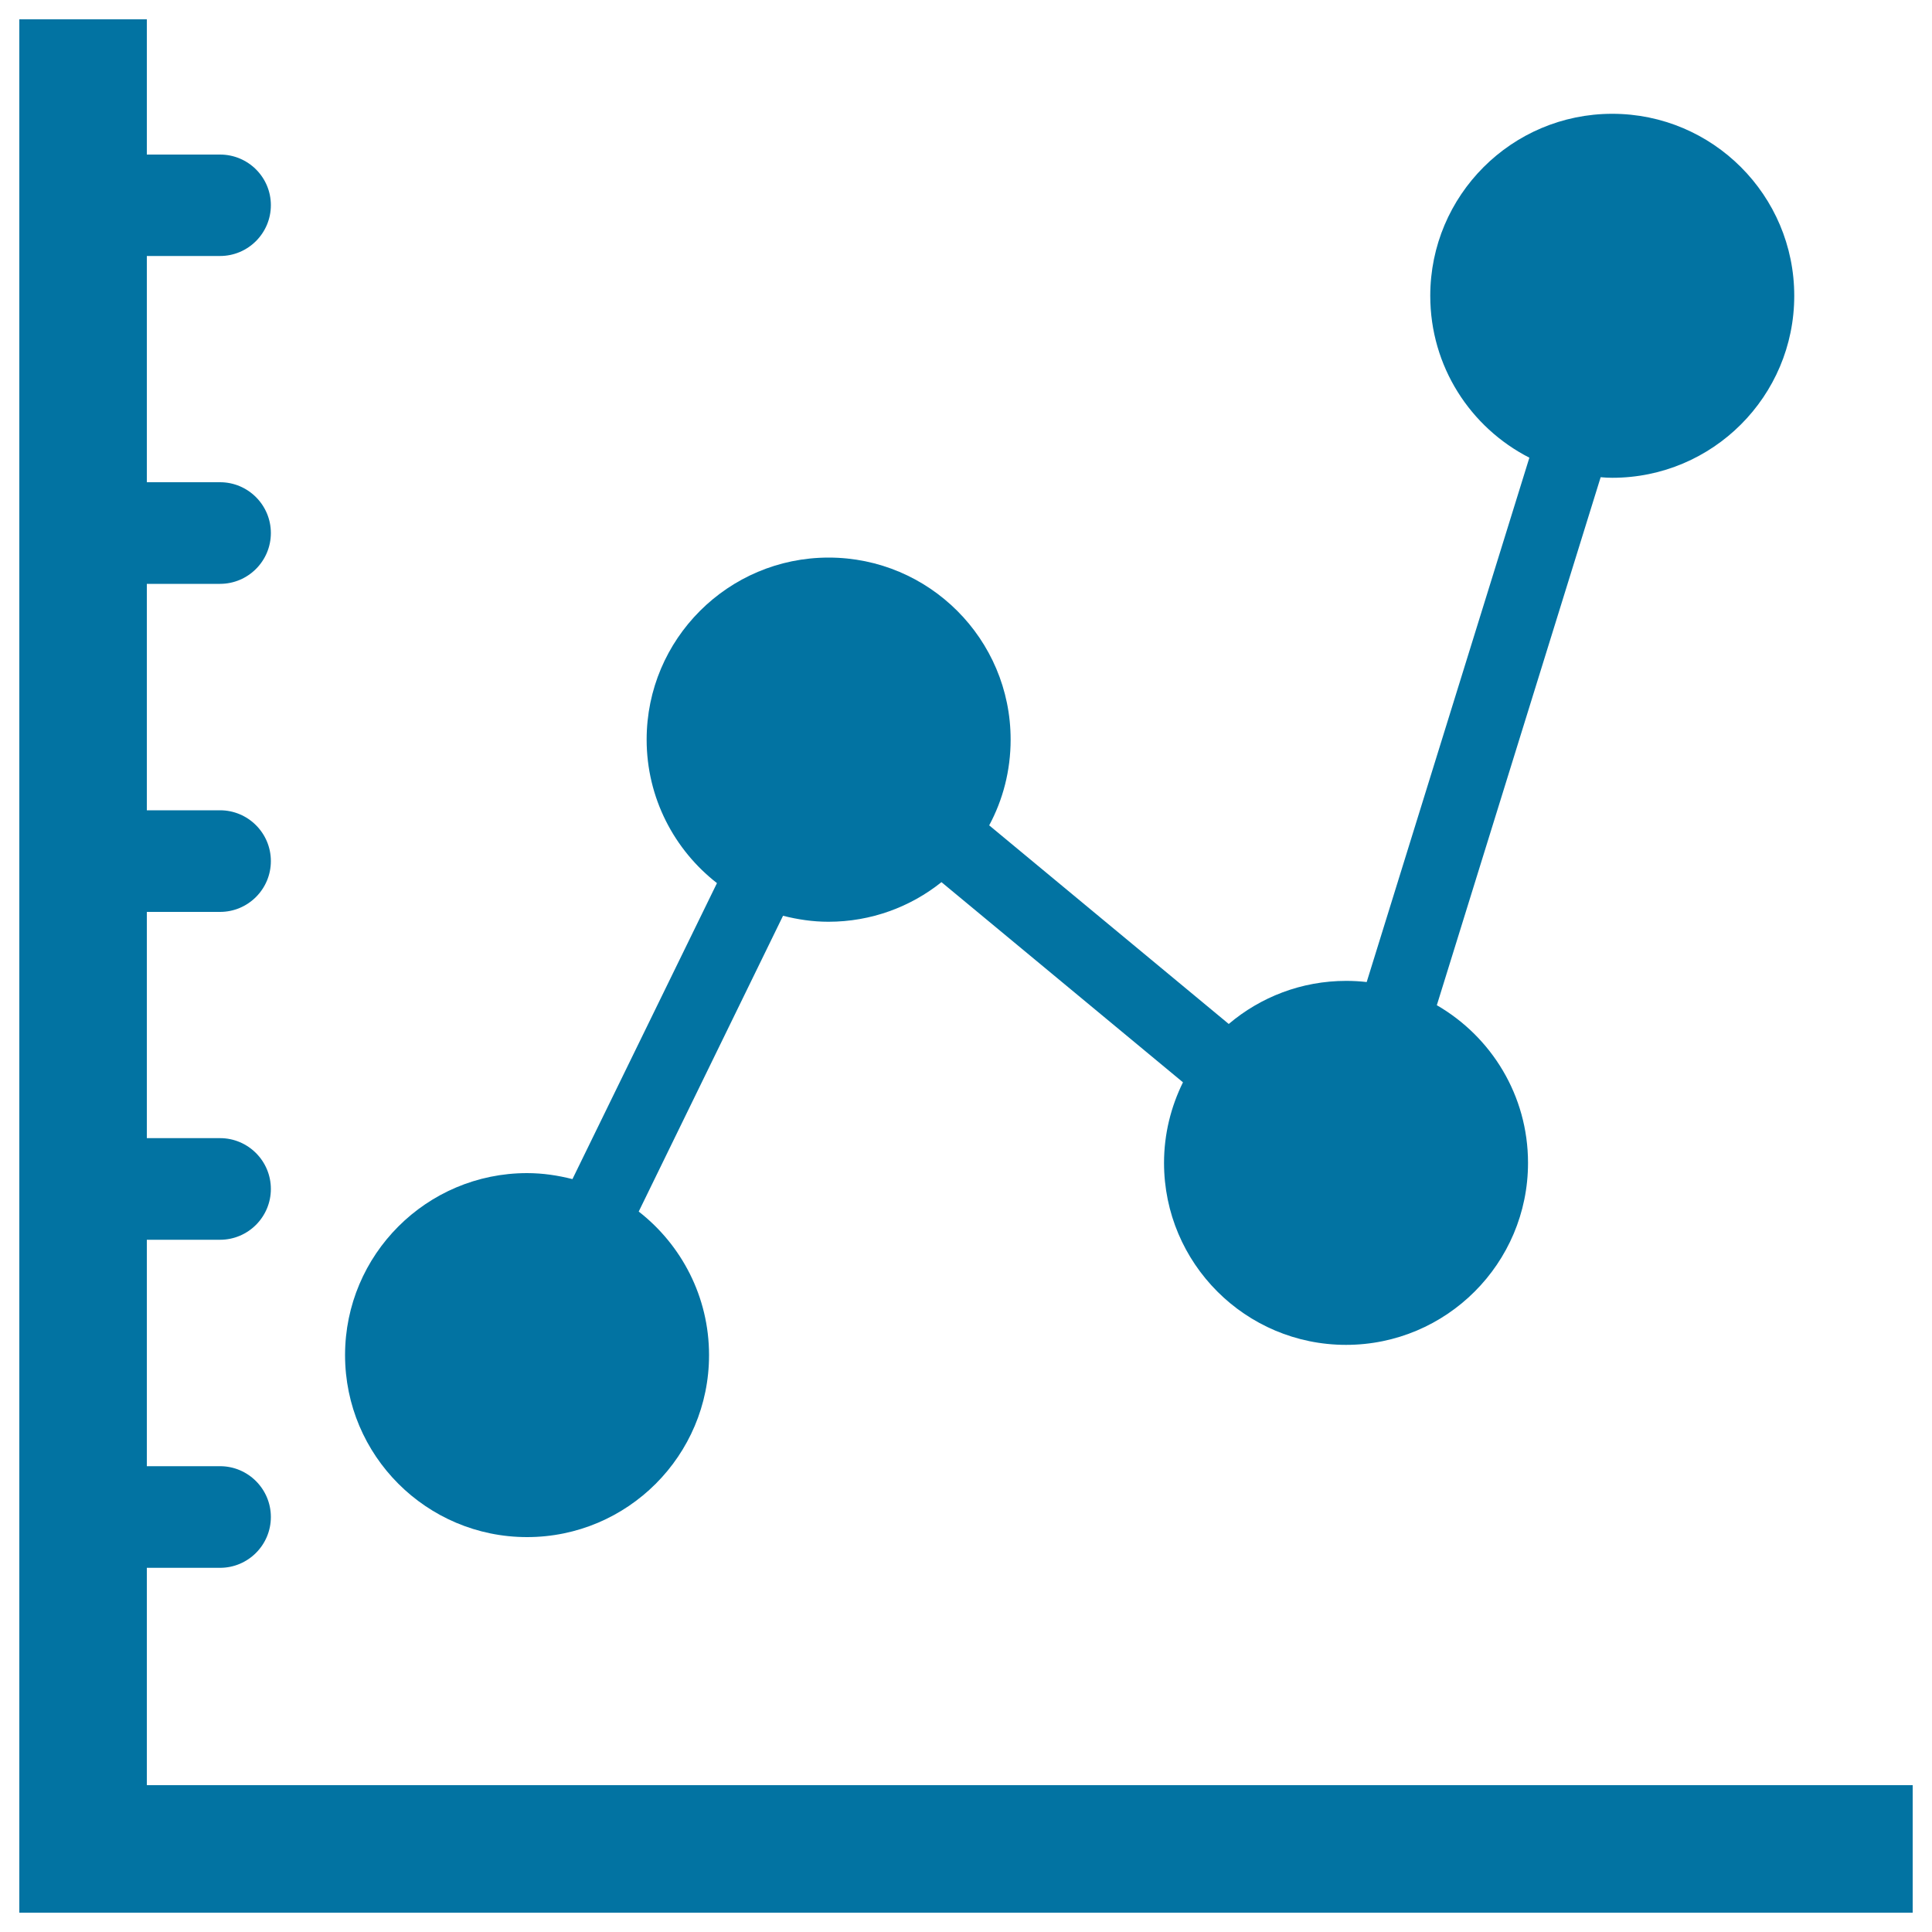 <svg xmlns="http://www.w3.org/2000/svg" viewBox="0 0 1000 1000" style="fill:#0273a2">
<title>Business Graphic SVG icon</title>
<g><g><path d="M834.5,247.3c52,0,94.2-42.2,94.2-94.2c0-52-42.2-94.2-94.2-94.2c-52,0-94.2,42.2-94.2,94.2c0,36.6,20.8,68.2,51.3,83.8l-84.2,271.4c-3.5-0.4-7-0.6-10.6-0.6c-23.2,0-44.4,8.4-60.8,22.3l-124-102.8c7.1-13.2,11.1-28.3,11.1-44.4c0-52-42.2-94.2-94.2-94.2c-52,0-94.2,42.2-94.2,94.2c0,30.2,14.3,57.1,36.4,74.3l-74.8,153.2c-7.5-1.9-15.3-3.1-23.5-3.1c-52,0-94.2,42.2-94.2,94.2c0,52,42.2,94.2,94.2,94.2c52,0,94.2-42.2,94.2-94.2c0-30.2-14.3-57.1-36.4-74.3L405.3,474c7.5,1.9,15.3,3.1,23.5,3.1c22.1,0,42.5-7.7,58.5-20.5l125,103.6c-6.2,12.6-9.8,26.7-9.8,41.7c0,52,42.2,94.2,94.2,94.2c52,0,94.2-42.2,94.2-94.2c0-34.9-19-65.3-47.2-81.6L828.5,247C830.5,247.2,832.5,247.3,834.5,247.3z"/><path d="M76,811.5h37.9c14.5,0,26.3-11.8,26.3-26.3c0-14.5-11.8-26.3-26.3-26.3H76V641.7h37.9c14.5,0,26.3-11.8,26.3-26.3c0-14.5-11.8-26.3-26.3-26.3H76V472h37.9c14.5,0,26.3-11.8,26.3-26.3c0-14.5-11.8-26.3-26.3-26.3H76V302.2h37.9c14.5,0,26.3-11.8,26.3-26.3s-11.8-26.3-26.3-26.3H76V132.5h37.9c14.5,0,26.3-11.8,26.3-26.3S128.4,80,113.9,80H76V10H10v914v66l0,0h66l0,0h914v-66H76V811.5z"/></g></g>
</svg>